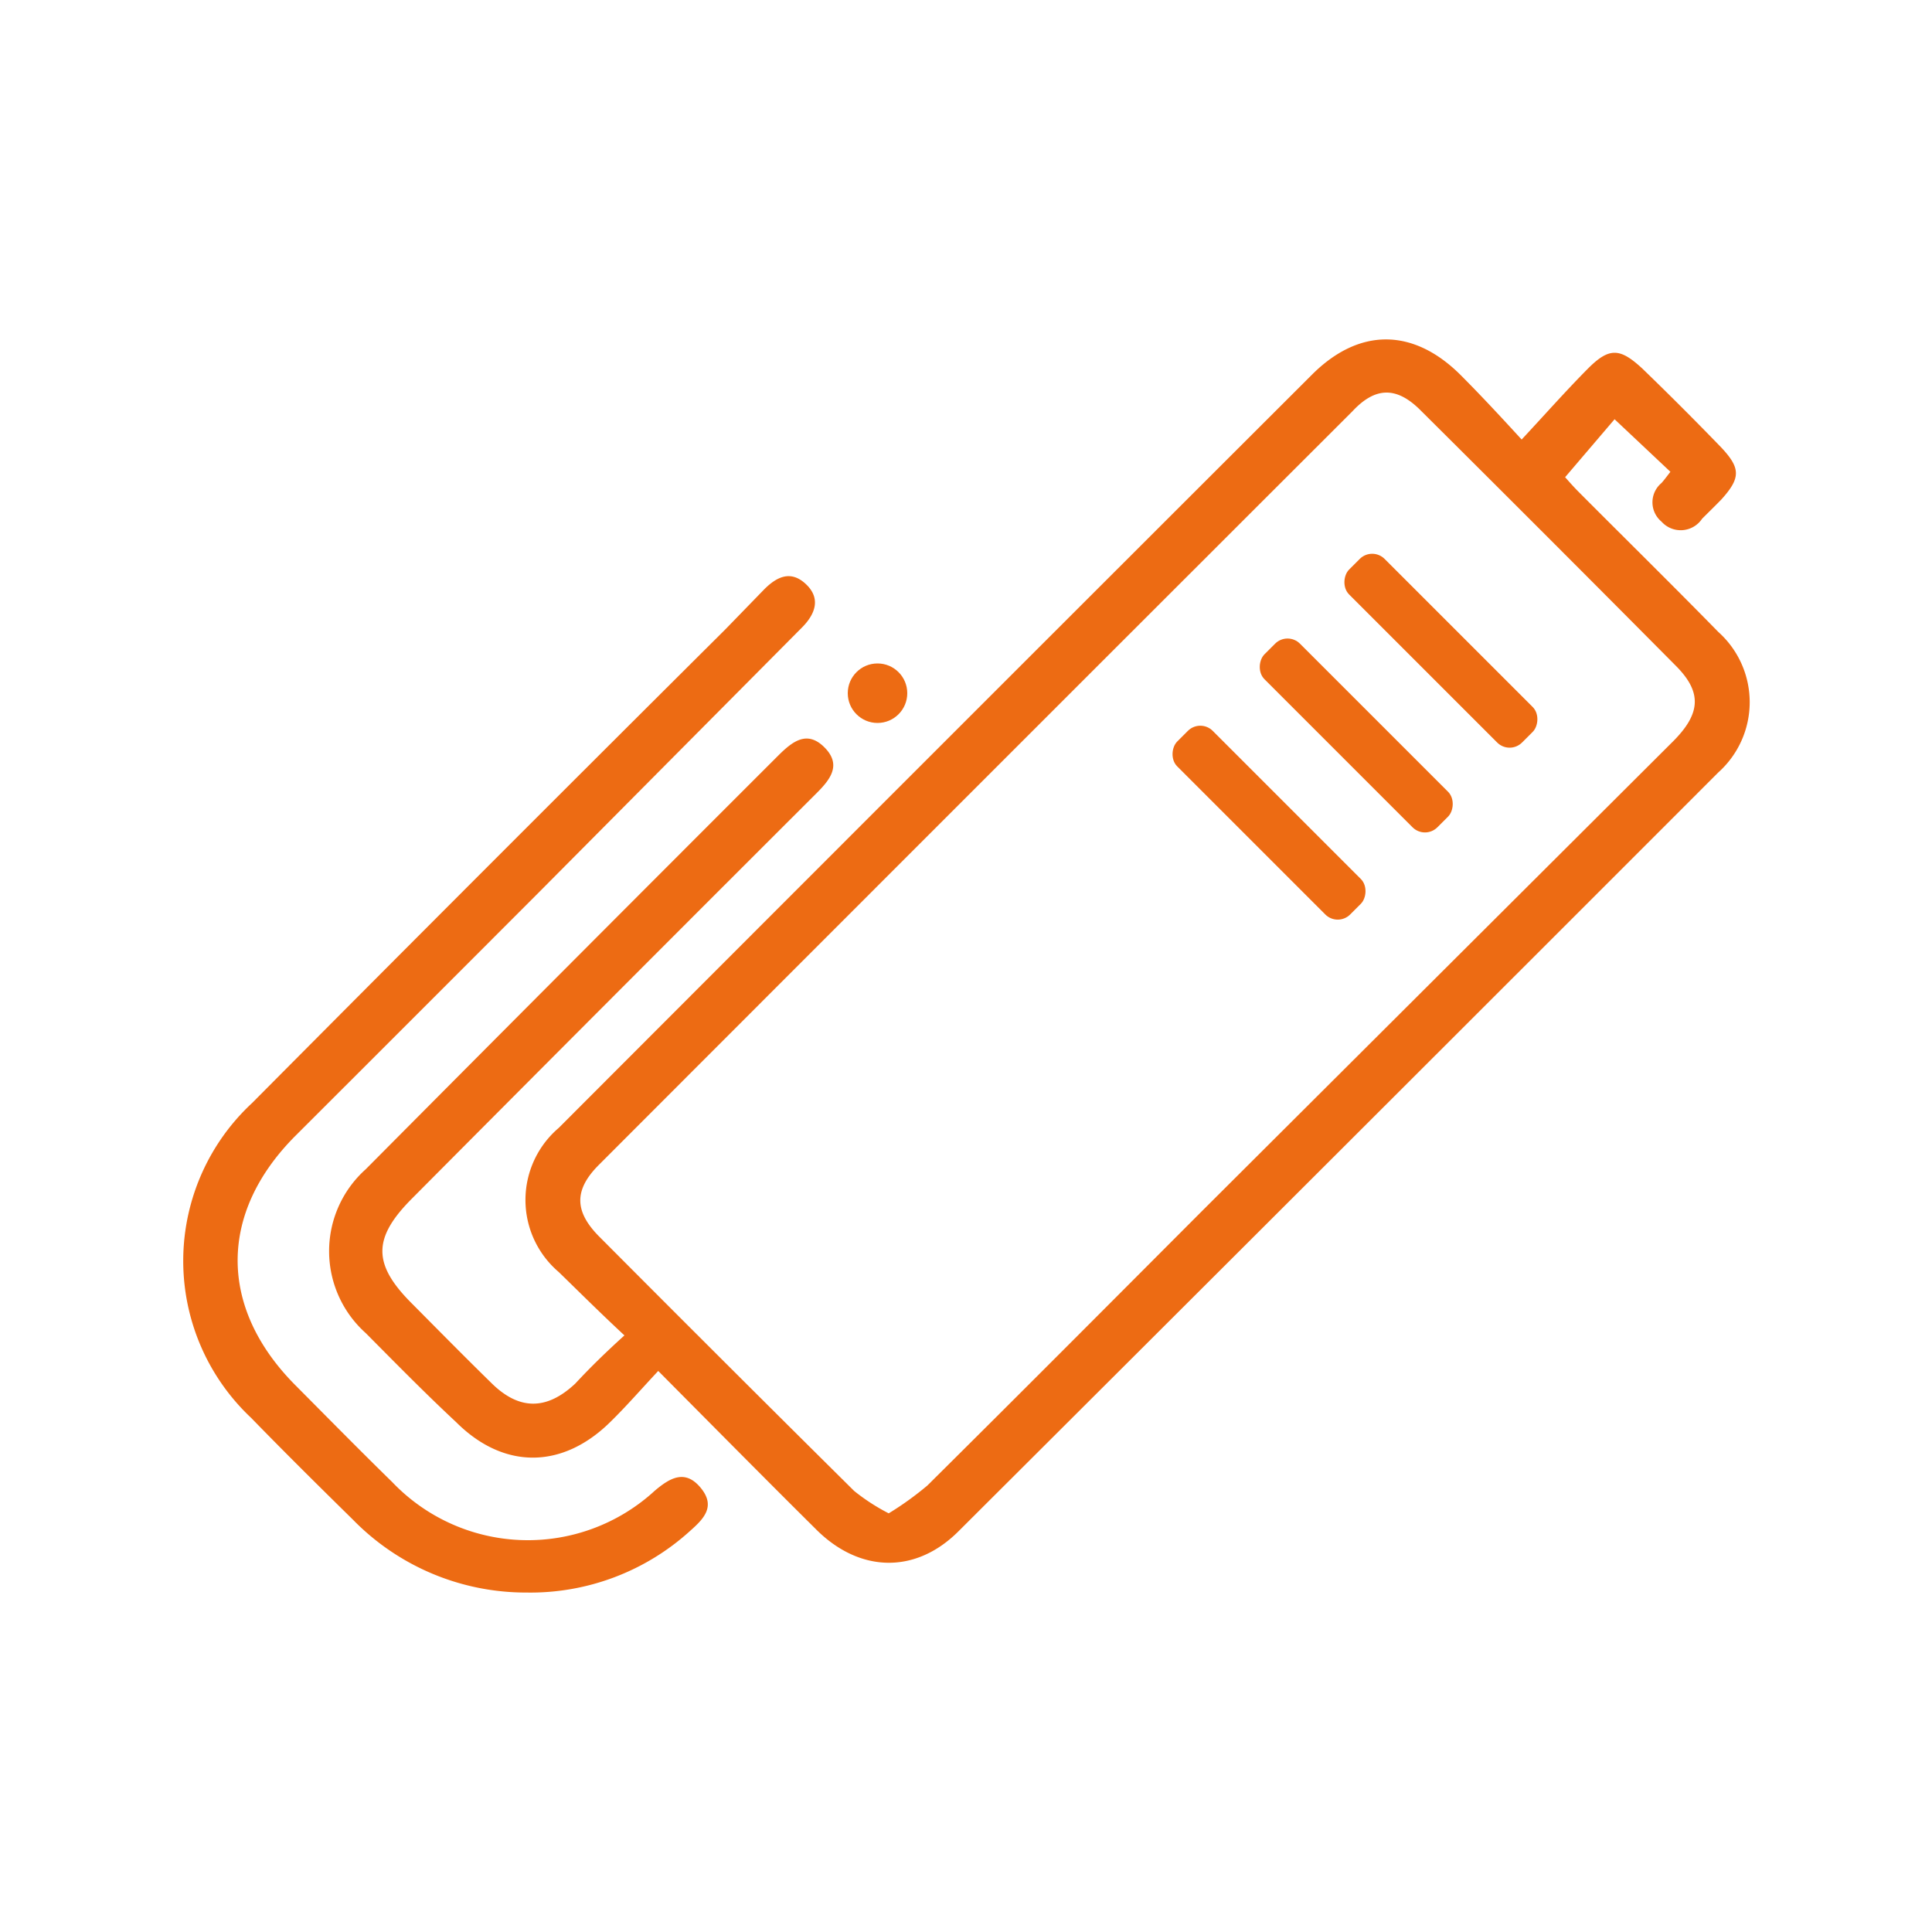 <svg id="Layer_1" data-name="Layer 1" xmlns="http://www.w3.org/2000/svg" viewBox="0 0 100 100"><defs><style>.cls-1{fill:#ed6b13;}</style></defs><path class="cls-1" d="M32.32,69.12C31,67.89,30,66.89,28.92,65.84a4.9,4.9,0,0,1,0-7.46q19.49-19.52,39-39c2.43-2.42,5.21-2.41,7.65,0,1,1,2,2.07,3.19,3.37,1.23-1.32,2.29-2.52,3.41-3.65S83.84,18,85,19.07q2.07,2,4.1,4.1c1,1.07,1,1.57,0,2.68-.32.33-.65.65-1,1A1.33,1.33,0,0,1,86,27a1.3,1.3,0,0,1,0-2c.15-.17.28-.35.46-.58l-2.89-2.72-2.56,3c.11.12.4.46.71.77,2.4,2.41,4.83,4.8,7.22,7.24a4.88,4.88,0,0,1,0,7.27Q69.29,59.64,49.61,79.26c-2.22,2.22-5.11,2.15-7.36-.09-2.68-2.66-5.33-5.34-8.18-8.21-.88.94-1.66,1.84-2.5,2.66-2.48,2.43-5.5,2.44-7.95,0C22,72.11,20.47,70.55,18.93,69a5.69,5.69,0,0,1,0-8.48Q29.61,49.77,40.32,39.07c.72-.71,1.47-1.28,2.36-.38s.3,1.65-.41,2.36Q31.81,51.49,21.36,62c-2.09,2.08-2.09,3.44,0,5.51,1.36,1.37,2.72,2.75,4.1,4.1s2.8,1.43,4.32,0C30.55,70.78,31.35,70,32.32,69.12ZM46,78.33a16.2,16.2,0,0,0,2-1.44c4.75-4.71,9.46-9.44,14.18-14.17L86.59,38.38c1.45-1.45,1.51-2.55.16-3.91q-6.57-6.62-13.19-13.2C72.31,20,71.2,20,70,21.29q-19.51,19.49-39,39c-1.29,1.29-1.28,2.4,0,3.7q6.59,6.62,13.21,13.18A10.43,10.43,0,0,0,46,78.33Z"/><path class="cls-1" d="M27.27,82.43a12.52,12.52,0,0,1-9-3.77c-1.77-1.74-3.54-3.49-5.27-5.27a11.15,11.15,0,0,1,.05-16.3q12.22-12.3,24.51-24.53l2-2.06c.66-.66,1.38-1,2.16-.26s.48,1.55-.22,2.25L28,46.08q-6.34,6.35-12.7,12.7c-4,4-4,8.92,0,12.93,1.65,1.66,3.3,3.34,5,5a9.7,9.7,0,0,0,13.59.45c.79-.67,1.57-1.12,2.37-.16s.18,1.6-.53,2.23A12.29,12.29,0,0,1,27.27,82.43Z"/><circle class="cls-1" cx="45.42" cy="35.88" r="1.54"/><rect class="cls-1" x="59.35" y="41.28" width="12.66" height="2.6" rx="0.91" transform="translate(49.35 -33.97) rotate(45)"/><rect class="cls-1" x="63.87" y="36.77" width="12.66" height="2.6" rx="0.91" transform="translate(47.48 -38.49) rotate(45)"/><rect class="cls-1" x="68.25" y="32.38" width="12.66" height="2.6" rx="0.91" transform="translate(45.66 -42.87) rotate(45)"/></svg>